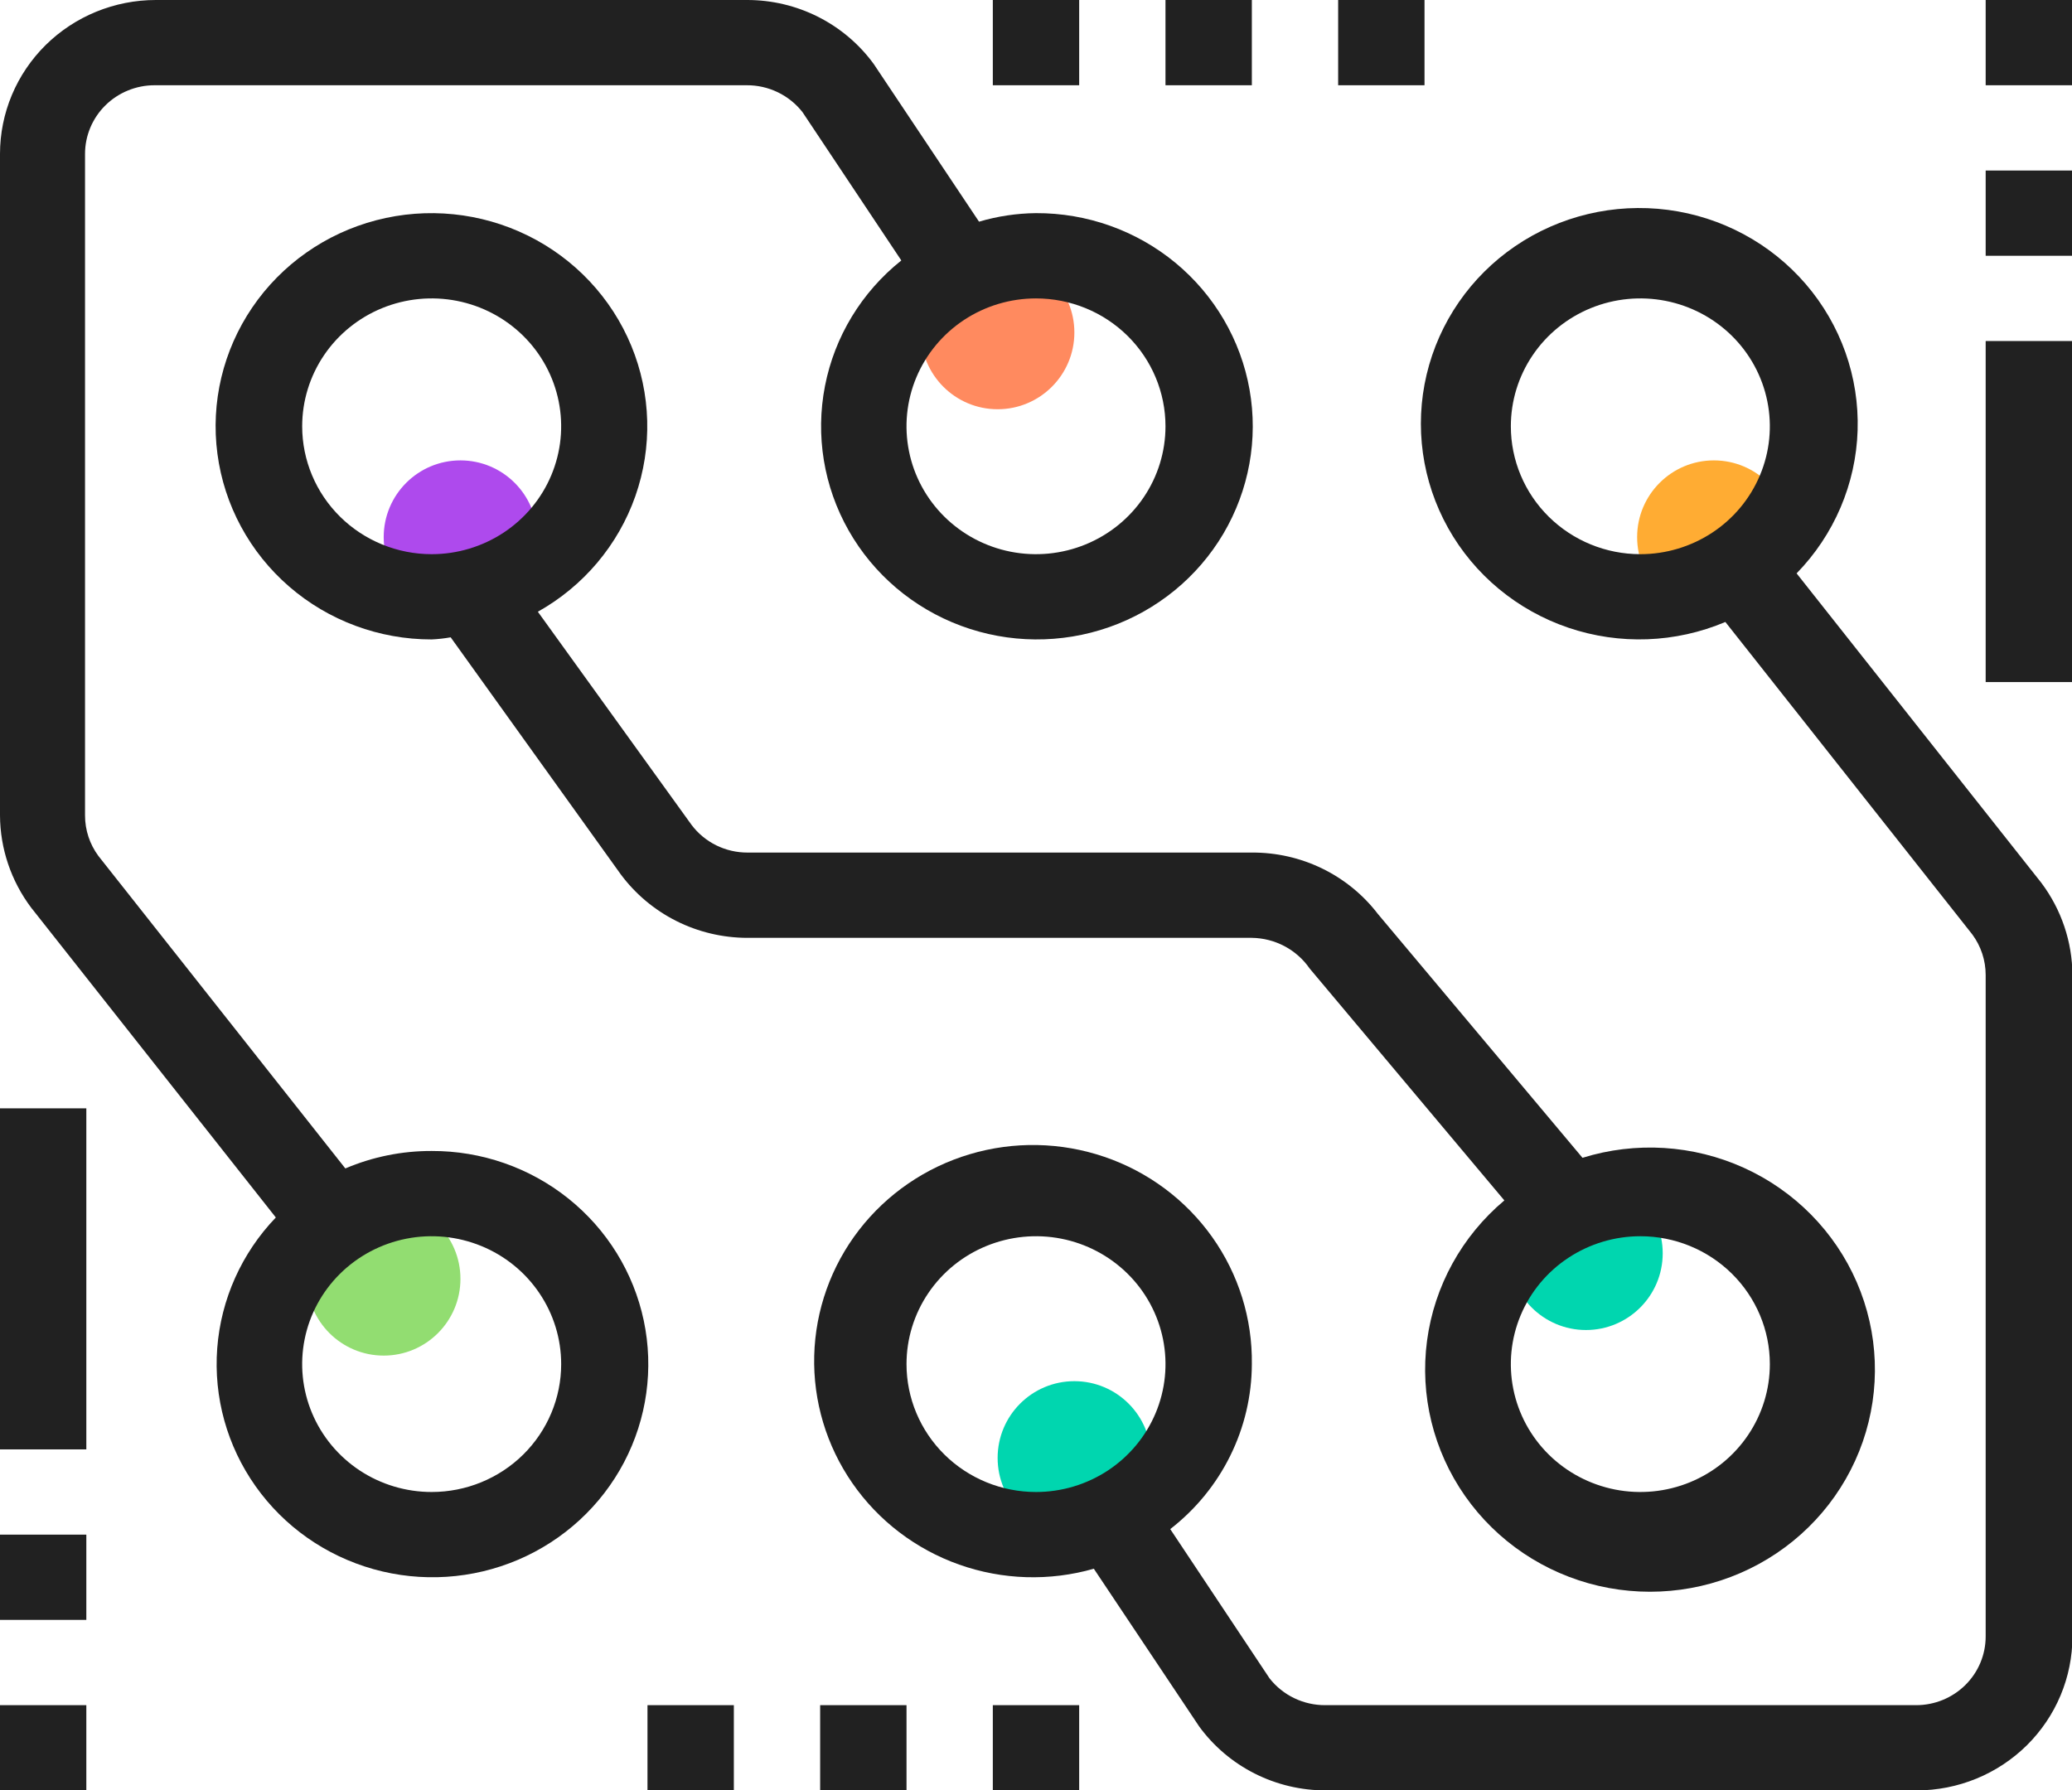 <svg width="81" height="70" viewBox="0 0 81 70" fill="none" xmlns="http://www.w3.org/2000/svg">
<g clip-path="url(#clip0_2935_13681)">
<circle cx="18" cy="21" r="3" fill="#AE4AED"/>
<circle cx="15" cy="50" r="3" fill="#92DD71"/>
<circle cx="39" cy="13" r="3" fill="#FF8A5F"/>
<circle cx="42" cy="57" r="3" fill="#00D6AF"/>
<circle cx="62" cy="49" r="3" fill="#00D6AF"/>
<circle cx="67" cy="21" r="3" fill="#FFAC33"/>
<path d="M51.199 37.867L58.809 46.933C57.148 48.328 56.071 50.282 55.787 52.417C55.503 54.551 56.032 56.714 57.271 58.486C58.51 60.257 60.371 61.51 62.493 62.003C64.616 62.495 66.847 62.191 68.755 61.15C70.664 60.109 72.112 58.404 72.82 56.368C73.527 54.331 73.444 52.108 72.585 50.129C71.726 48.15 70.154 46.557 68.173 45.658C66.192 44.76 63.943 44.62 61.864 45.267L53.865 35.733C53.29 34.982 52.545 34.374 51.689 33.957C50.834 33.541 49.892 33.327 48.938 33.333H29.228C28.802 33.335 28.381 33.238 28 33.05C27.619 32.862 27.288 32.588 27.034 32.25L21.026 23.917C22.81 22.918 24.165 21.312 24.837 19.399C25.509 17.486 25.454 15.397 24.68 13.522C23.906 11.647 22.468 10.114 20.633 9.21C18.798 8.306 16.693 8.093 14.711 8.61C12.729 9.127 11.005 10.34 9.862 12.021C8.719 13.702 8.234 15.736 8.5 17.744C8.765 19.752 9.761 21.596 11.303 22.932C12.844 24.267 14.825 25.002 16.875 25C17.124 24.989 17.372 24.961 17.618 24.917L24.266 34.183C24.836 34.951 25.58 35.576 26.439 36.008C27.297 36.439 28.247 36.665 29.211 36.667H48.938C49.384 36.673 49.823 36.785 50.217 36.994C50.61 37.203 50.947 37.502 51.199 37.867ZM69.188 53.333C69.188 54.322 68.891 55.289 68.334 56.111C67.778 56.934 66.988 57.574 66.062 57.953C65.138 58.331 64.12 58.43 63.138 58.237C62.156 58.044 61.253 57.568 60.545 56.869C59.837 56.17 59.355 55.279 59.16 54.309C58.965 53.339 59.065 52.334 59.448 51.42C59.831 50.506 60.48 49.725 61.313 49.176C62.145 48.627 63.124 48.333 64.125 48.333C65.468 48.333 66.755 48.86 67.705 49.798C68.654 50.736 69.188 52.007 69.188 53.333ZM11.813 16.667C11.813 15.678 12.11 14.711 12.666 13.889C13.222 13.067 14.013 12.426 14.938 12.047C15.863 11.669 16.881 11.57 17.863 11.763C18.845 11.956 19.747 12.432 20.455 13.131C21.163 13.83 21.645 14.721 21.84 15.691C22.036 16.661 21.935 17.666 21.552 18.58C21.169 19.494 20.52 20.275 19.688 20.824C18.855 21.373 17.876 21.667 16.875 21.667C15.533 21.667 14.245 21.14 13.295 20.202C12.346 19.265 11.813 17.993 11.813 16.667Z" fill="#212121"/>
<path d="M70.234 22.417C71.703 20.91 72.553 18.919 72.619 16.829C72.685 14.739 71.962 12.699 70.591 11.105C69.22 9.511 67.298 8.478 65.199 8.205C63.1 7.932 60.972 8.439 59.23 9.627C57.488 10.816 56.256 12.602 55.772 14.638C55.288 16.674 55.587 18.814 56.611 20.645C57.635 22.475 59.311 23.864 61.314 24.543C63.317 25.221 65.503 25.141 67.449 24.317L77.102 36.533C77.442 36.993 77.625 37.547 77.625 38.117V63.983C77.625 64.695 77.339 65.377 76.829 65.881C76.32 66.384 75.629 66.667 74.908 66.667H51.806C51.386 66.669 50.971 66.575 50.594 66.393C50.216 66.211 49.886 65.945 49.629 65.617L45.748 59.783C46.738 59.016 47.54 58.037 48.092 56.92C48.645 55.803 48.934 54.577 48.938 53.333C48.962 51.556 48.419 49.816 47.385 48.361C46.35 46.906 44.878 45.81 43.177 45.23C41.475 44.649 39.632 44.613 37.909 45.127C36.186 45.641 34.671 46.679 33.579 48.093C32.488 49.507 31.876 51.224 31.83 53.001C31.784 54.779 32.307 56.525 33.324 57.991C34.341 59.458 35.801 60.571 37.495 61.171C39.19 61.771 41.032 61.828 42.761 61.333L46.879 67.5C47.443 68.274 48.186 68.904 49.046 69.339C49.905 69.774 50.858 70 51.823 70H74.925C75.725 70 76.517 69.844 77.256 69.542C77.996 69.24 78.667 68.796 79.233 68.238C79.798 67.679 80.247 67.016 80.553 66.286C80.859 65.556 81.017 64.773 81.017 63.983V38.117C81.01 36.82 80.584 35.559 79.802 34.517L70.234 22.417ZM59.063 16.667C59.063 15.678 59.359 14.711 59.916 13.889C60.472 13.066 61.263 12.426 62.188 12.047C63.113 11.669 64.131 11.57 65.113 11.763C66.095 11.956 66.997 12.432 67.705 13.131C68.413 13.83 68.895 14.721 69.09 15.691C69.286 16.661 69.186 17.666 68.802 18.58C68.419 19.494 67.77 20.275 66.938 20.824C66.105 21.373 65.126 21.667 64.125 21.667C62.782 21.667 61.495 21.14 60.545 20.202C59.596 19.265 59.063 17.993 59.063 16.667ZM35.438 53.333C35.438 52.344 35.734 51.378 36.291 50.555C36.847 49.733 37.638 49.092 38.563 48.714C39.488 48.336 40.506 48.236 41.488 48.429C42.47 48.622 43.372 49.099 44.08 49.798C44.788 50.497 45.27 51.388 45.465 52.358C45.661 53.328 45.56 54.333 45.177 55.247C44.794 56.16 44.145 56.941 43.313 57.491C42.48 58.04 41.501 58.333 40.5 58.333C39.157 58.333 37.87 57.806 36.92 56.869C35.971 55.931 35.438 54.659 35.438 53.333Z" fill="#212121"/>
<path d="M16.875 45C15.714 44.996 14.565 45.229 13.5 45.683L3.848 33.467C3.507 33.007 3.324 32.453 3.324 31.883V6.017C3.324 5.305 3.611 4.622 4.12 4.119C4.63 3.616 5.321 3.333 6.041 3.333H29.194C29.614 3.331 30.029 3.425 30.406 3.607C30.784 3.789 31.114 4.055 31.371 4.383L35.235 10.183C33.685 11.419 32.628 13.157 32.251 15.089C31.874 17.021 32.201 19.022 33.175 20.739C34.148 22.455 35.705 23.776 37.57 24.468C39.435 25.16 41.487 25.177 43.364 24.518C45.241 23.858 46.821 22.564 47.825 20.865C48.828 19.165 49.191 17.17 48.848 15.232C48.505 13.294 47.478 11.538 45.951 10.275C44.423 9.013 42.492 8.325 40.5 8.333C39.745 8.341 38.996 8.453 38.273 8.667L34.155 2.5C33.59 1.726 32.848 1.096 31.988 0.661C31.128 0.226 30.176 -0 29.211 1.61466e-07H6.092C5.292 1.61466e-07 4.5 0.156 3.761 0.458C3.022 0.76 2.35 1.204 1.784 1.762C1.219 2.321 0.77 2.984 0.464 3.714C0.158 4.444 0 5.227 0 6.017V31.883C0.007 33.18 0.433 34.441 1.215 35.483L10.783 47.6C9.446 48.993 8.637 50.8 8.492 52.714C8.348 54.629 8.877 56.534 9.991 58.107C11.104 59.681 12.733 60.826 14.603 61.35C16.473 61.874 18.469 61.744 20.253 60.983C22.038 60.221 23.501 58.875 24.396 57.171C25.291 55.467 25.563 53.51 25.166 51.63C24.769 49.751 23.727 48.065 22.216 46.857C20.705 45.649 18.819 44.993 16.875 45ZM45.562 16.667C45.562 17.656 45.266 18.622 44.709 19.445C44.153 20.267 43.362 20.908 42.437 21.286C41.512 21.665 40.494 21.764 39.512 21.571C38.53 21.378 37.628 20.901 36.92 20.202C36.212 19.503 35.73 18.612 35.535 17.642C35.339 16.672 35.44 15.667 35.823 14.753C36.206 13.84 36.855 13.059 37.687 12.509C38.52 11.96 39.499 11.667 40.5 11.667C41.843 11.667 43.13 12.194 44.08 13.131C45.029 14.069 45.562 15.341 45.562 16.667ZM16.875 58.333C15.874 58.333 14.895 58.04 14.062 57.491C13.23 56.941 12.581 56.16 12.198 55.247C11.815 54.333 11.714 53.328 11.91 52.358C12.105 51.388 12.587 50.497 13.295 49.798C14.003 49.099 14.905 48.622 15.887 48.429C16.869 48.236 17.887 48.336 18.812 48.714C19.737 49.092 20.528 49.733 21.084 50.556C21.641 51.378 21.938 52.344 21.938 53.333C21.938 54.659 21.404 55.931 20.455 56.869C19.505 57.806 18.218 58.333 16.875 58.333Z" fill="#212121"/>
<path d="M48.938 0H45.562V3.333H48.938V0Z" fill="#212121"/>
<path d="M55.688 0H52.312V3.333H55.688V0Z" fill="#212121"/>
<path d="M42.188 0H38.812V3.333H42.188V0Z" fill="#212121"/>
<path d="M81 13.333H77.625V26.667H81V13.333Z" fill="#212121"/>
<path d="M81 6.667H77.625V10H81V6.667Z" fill="#212121"/>
<path d="M81 0H77.625V3.333H81V0Z" fill="#212121"/>
<path d="M35.438 66.667H32.062V70H35.438V66.667Z" fill="#212121"/>
<path d="M28.688 66.667H25.312V70H28.688V66.667Z" fill="#212121"/>
<path d="M42.188 66.667H38.812V70H42.188V66.667Z" fill="#212121"/>
<path d="M3.375 43.333H0V56.667H3.375V43.333Z" fill="#212121"/>
<path d="M3.375 60H0V63.333H3.375V60Z" fill="#212121"/>
<path d="M3.375 66.667H0V70H3.375V66.667Z" fill="#212121"/>
</g>
<defs>
<clipPath id="clip0_2935_13681">
<rect width="81" height="70" fill="white"/>
</clipPath>
</defs>
</svg>
